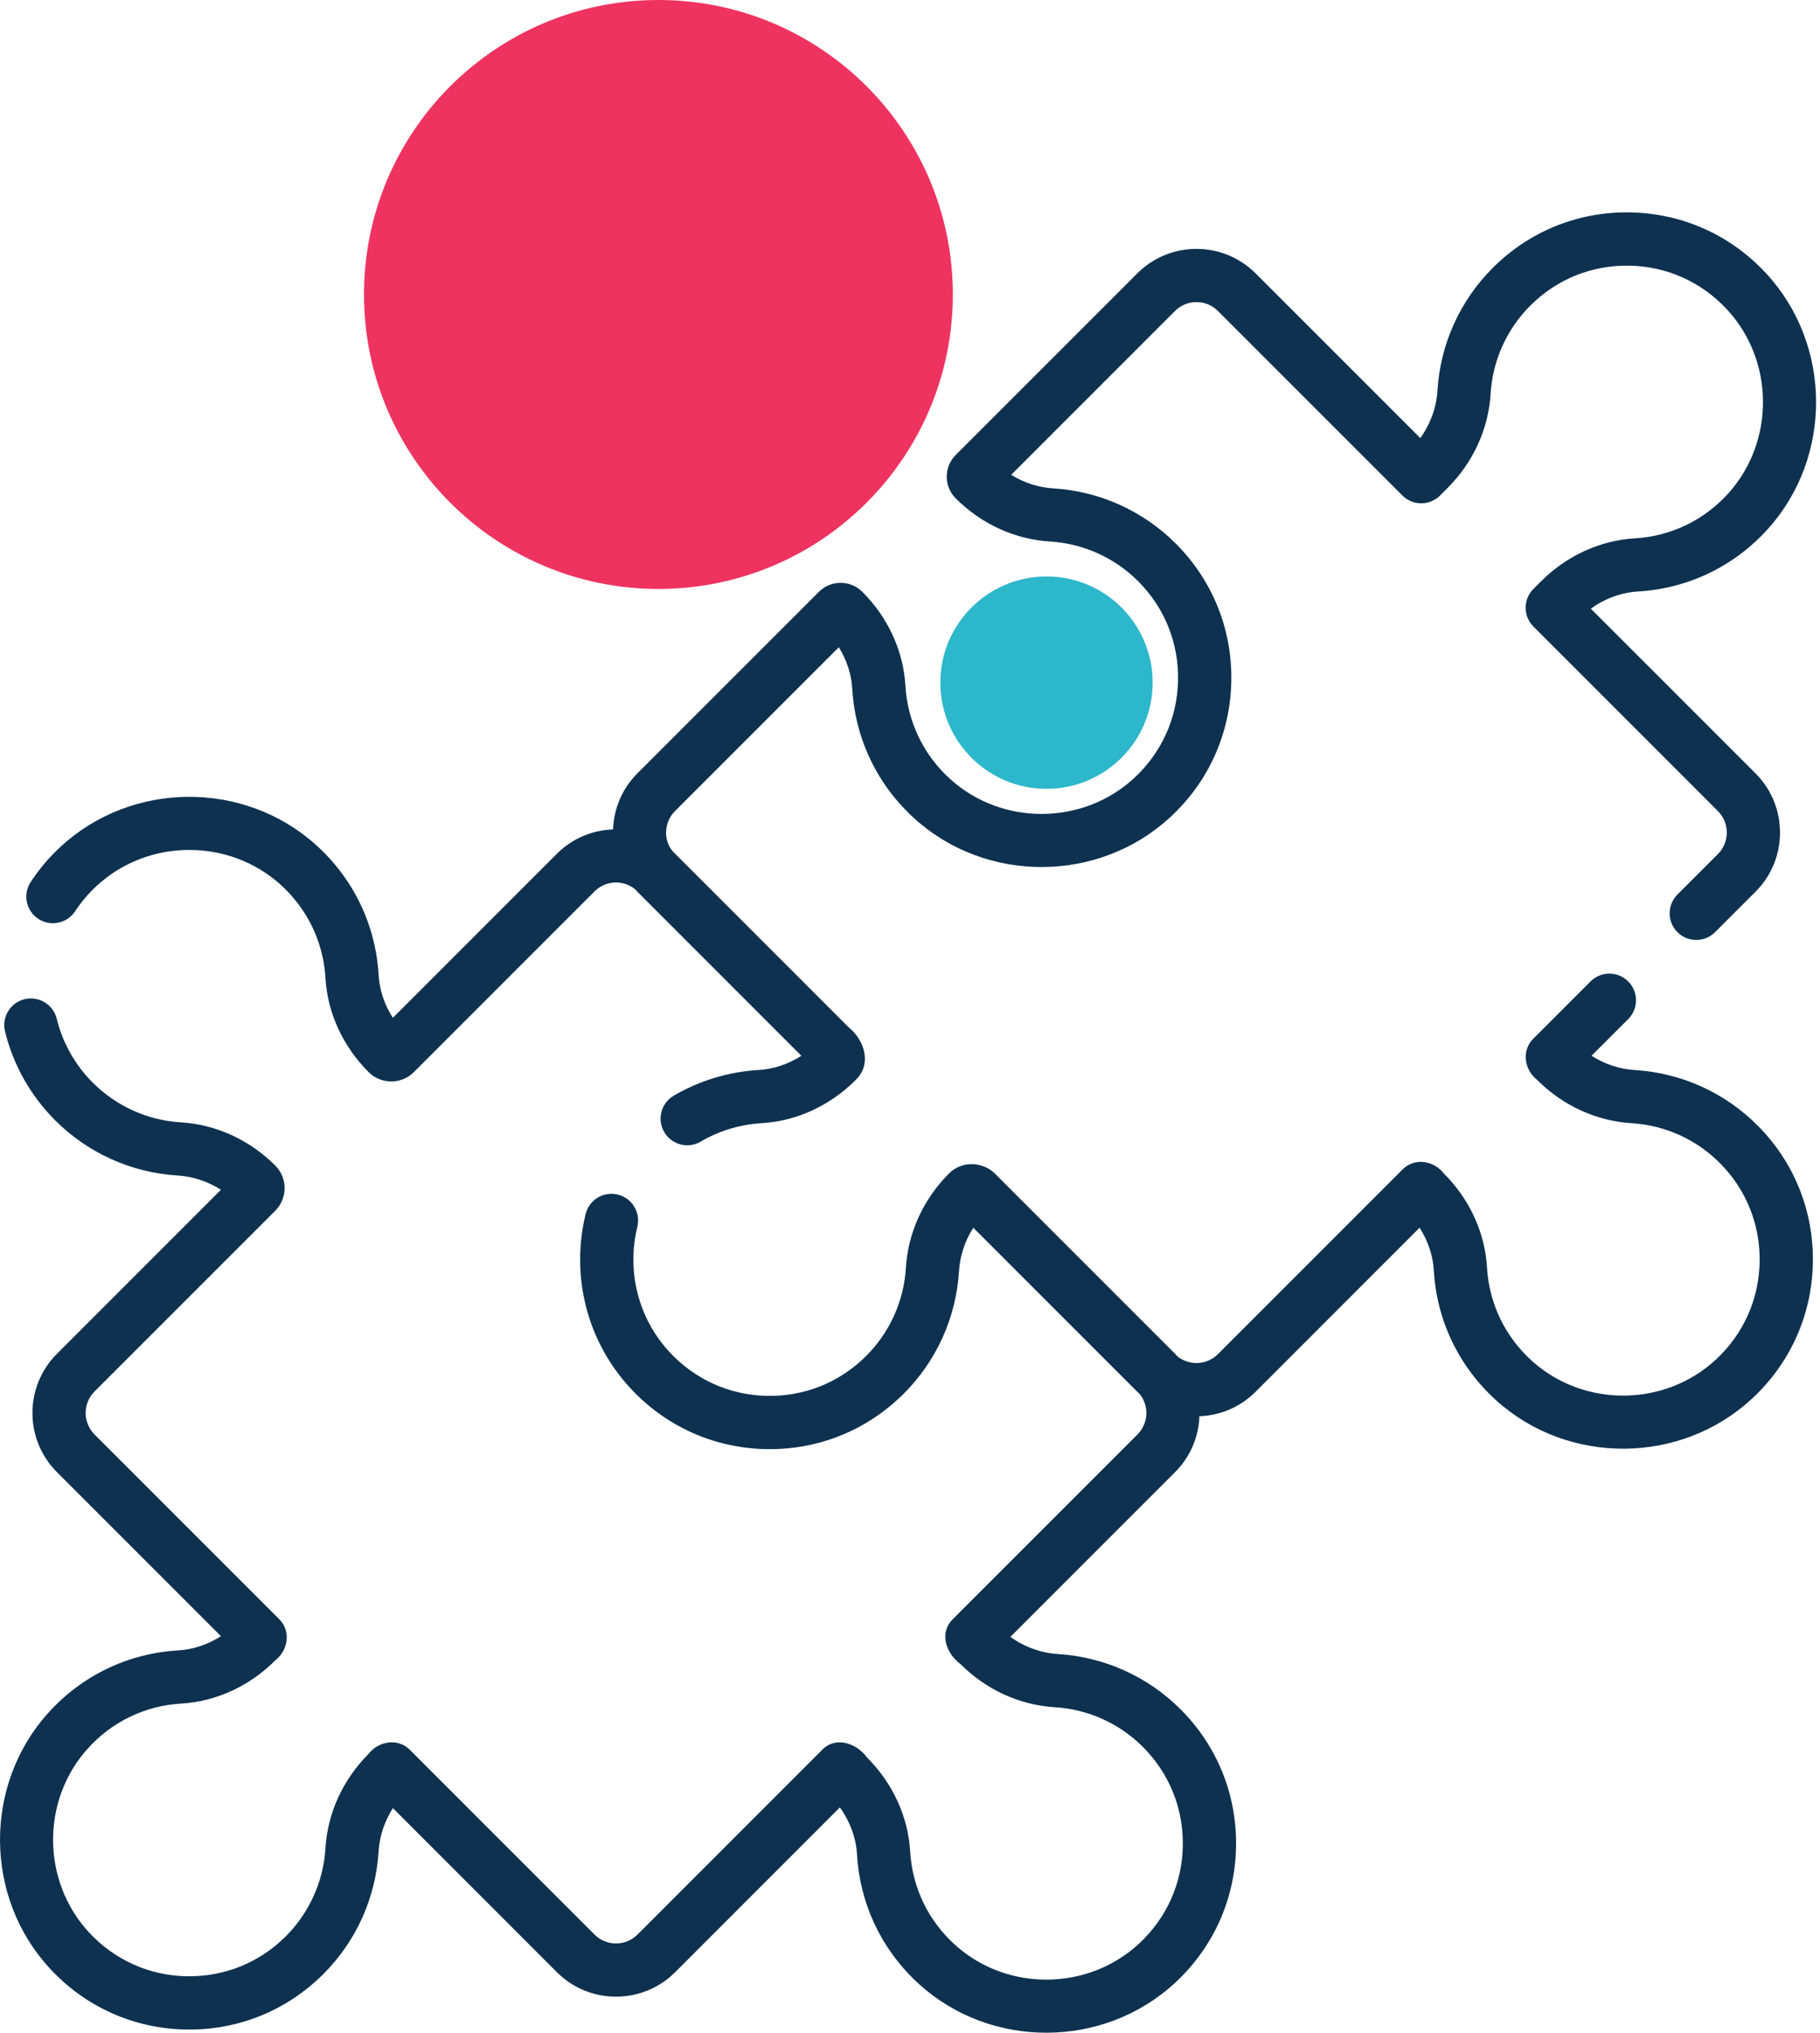<svg width="60" height="67" viewBox="0 0 60 67" fill="none" xmlns="http://www.w3.org/2000/svg">
    <path d="M38 22.5C38 24.433 36.433 26 34.5 26C32.567 26 31 24.433 31 22.5C31 20.567 32.567 19 34.5 19C36.433 19 38 20.567 38 22.5Z" fill="#2DB7CA"/>
    <path d="M31.412 9.706C31.412 15.066 27.066 19.412 21.706 19.412C16.346 19.412 12 15.066 12 9.706C12 4.345 16.346 0 21.706 0C27.066 0 31.412 4.345 31.412 9.706Z" fill="#EE3361"/>
    <path d="M1.262 30.285C1.667 30.551 2.211 30.439 2.478 30.034C2.678 29.73 2.917 29.448 3.189 29.197C4.874 27.638 7.532 27.617 9.24 29.15C10.131 29.951 10.661 31.047 10.73 32.237C10.797 33.386 11.302 34.486 12.151 35.336C12.357 35.542 12.628 35.645 12.898 35.645C13.169 35.645 13.439 35.542 13.645 35.336L19.601 29.38C19.966 29.014 20.547 28.991 20.939 29.311C20.963 29.337 20.985 29.365 21.011 29.39L26.419 34.799C25.987 35.076 25.502 35.239 25.006 35.268C24.023 35.325 23.056 35.618 22.211 36.114C21.793 36.359 21.653 36.897 21.898 37.315C22.062 37.593 22.355 37.749 22.656 37.749C22.807 37.749 22.96 37.71 23.099 37.628C23.706 37.271 24.401 37.061 25.109 37.02C26.258 36.953 27.358 36.448 28.207 35.599C28.752 35.076 28.503 34.279 27.972 33.855L22.257 28.139C21.853 27.778 21.867 27.115 22.252 26.734L27.653 21.333C27.915 21.755 28.069 22.225 28.097 22.706C28.194 24.361 28.929 25.885 30.167 26.997C32.542 29.129 36.238 29.101 38.582 26.933C39.845 25.765 40.559 24.176 40.592 22.46C40.626 20.744 39.975 19.13 38.762 17.916C37.681 16.835 36.246 16.189 34.722 16.097C34.234 16.067 33.758 15.912 33.335 15.651L38.736 10.25C38.925 10.061 39.176 9.957 39.443 9.957C39.71 9.957 39.962 10.061 40.151 10.25L46.233 16.332C46.575 16.675 47.131 16.675 47.474 16.332L47.72 16.086C48.566 15.24 49.071 14.136 49.141 12.978C49.208 11.882 49.672 10.85 50.45 10.073C51.323 9.199 52.483 8.733 53.719 8.756C54.953 8.78 56.096 9.294 56.937 10.203C58.497 11.888 58.517 14.546 56.984 16.254C56.184 17.145 55.087 17.675 53.897 17.744C52.748 17.812 51.648 18.316 50.798 19.166L50.553 19.411C50.21 19.754 50.21 20.309 50.553 20.652L56.635 26.734C57.025 27.124 57.025 27.759 56.635 28.149L55.3 29.484C54.958 29.826 54.958 30.382 55.301 30.725C55.643 31.067 56.199 31.067 56.541 30.724L57.876 29.39C58.95 28.316 58.95 26.568 57.876 25.493L52.444 20.062C52.911 19.726 53.448 19.529 53.999 19.496C55.654 19.399 57.178 18.664 58.29 17.426C60.422 15.051 60.394 11.355 58.225 9.011C57.057 7.748 55.469 7.035 53.753 7.001C52.035 6.968 50.422 7.618 49.209 8.832C48.128 9.912 47.482 11.347 47.389 12.872C47.355 13.431 47.158 13.973 46.823 14.44L41.392 9.009C40.317 7.935 38.569 7.935 37.495 9.009L31.507 14.996C31.316 15.188 31.211 15.441 31.211 15.711C31.211 15.982 31.316 16.235 31.508 16.427C32.354 17.273 33.458 17.778 34.615 17.848C35.712 17.915 36.744 18.38 37.521 19.157C38.394 20.03 38.862 21.191 38.837 22.426C38.813 23.66 38.3 24.803 37.39 25.645C35.705 27.204 33.047 27.224 31.34 25.691C30.448 24.891 29.919 23.794 29.849 22.604C29.782 21.455 29.277 20.355 28.428 19.506C28.034 19.112 27.392 19.111 26.998 19.506L21.01 25.493C20.5 26.004 20.235 26.668 20.21 27.338C19.537 27.362 18.872 27.627 18.36 28.139L12.951 33.548C12.674 33.116 12.511 32.631 12.482 32.135C12.385 30.48 11.65 28.956 10.412 27.844C8.037 25.712 4.341 25.741 1.997 27.909C1.621 28.256 1.29 28.646 1.012 29.07C0.745 29.474 0.858 30.018 1.262 30.285Z" fill="#0E314F"/>
    <path d="M53.894 35.269C53.391 35.238 52.901 35.075 52.468 34.798L53.677 33.589C54.02 33.246 54.02 32.691 53.677 32.348C53.334 32.006 52.779 32.006 52.436 32.348L50.553 34.231C50.149 34.629 50.25 35.263 50.68 35.599C51.526 36.445 52.63 36.95 53.788 37.02C54.884 37.087 55.916 37.552 56.693 38.329C57.566 39.202 58.034 40.363 58.01 41.598C57.986 42.833 57.472 43.976 56.563 44.817C54.877 46.376 52.219 46.396 50.512 44.863C49.62 44.063 49.091 42.967 49.022 41.776C48.954 40.627 48.45 39.527 47.6 38.678C47.265 38.248 46.63 38.147 46.233 38.551L40.151 44.633C39.785 44.999 39.205 45.022 38.812 44.702C38.788 44.676 38.766 44.649 38.741 44.624L32.788 38.67C32.378 38.28 31.701 38.258 31.286 38.678C30.44 39.525 29.935 40.628 29.865 41.786C29.798 42.883 29.333 43.914 28.556 44.691C27.683 45.565 26.523 46.033 25.287 46.008C24.052 45.984 22.91 45.47 22.069 44.561C21.047 43.457 20.651 41.913 21.011 40.433C21.125 39.962 20.836 39.487 20.365 39.373C19.894 39.258 19.42 39.548 19.305 40.019C18.807 42.072 19.358 44.216 20.78 45.753C21.948 47.016 23.537 47.729 25.253 47.763C25.295 47.764 25.337 47.764 25.378 47.764C27.048 47.764 28.613 47.116 29.797 45.932C30.878 44.852 31.524 43.417 31.616 41.892C31.647 41.389 31.81 40.9 32.087 40.466L37.495 45.874C37.522 45.902 37.55 45.928 37.579 45.954C37.887 46.346 37.861 46.918 37.5 47.279L31.418 53.361C30.944 53.824 31.191 54.495 31.664 54.849C32.51 55.695 33.614 56.2 34.772 56.27C35.868 56.336 36.9 56.801 37.677 57.578C38.55 58.451 39.018 59.612 38.994 60.848C38.97 62.082 38.456 63.225 37.547 64.066C35.862 65.625 33.204 65.646 31.496 64.113C30.604 63.312 30.075 62.216 30.006 61.026C29.938 59.877 29.433 58.776 28.584 57.928C28.24 57.457 27.551 57.209 27.098 57.681L21.016 63.764C20.625 64.154 19.991 64.154 19.601 63.764L13.518 57.681C13.133 57.279 12.475 57.382 12.151 57.808C11.305 58.655 10.8 59.758 10.729 60.916C10.663 62.013 10.198 63.044 9.421 63.822C8.548 64.695 7.39 65.16 6.151 65.138C4.917 65.114 3.774 64.6 2.933 63.691C1.374 62.006 1.353 59.348 2.887 57.64C3.687 56.749 4.783 56.219 5.974 56.15C7.122 56.083 8.223 55.578 9.072 54.729C9.502 54.393 9.603 53.759 9.198 53.361L3.116 47.279C2.726 46.889 2.726 46.255 3.116 45.864L9.072 39.909C9.272 39.709 9.382 39.444 9.382 39.162C9.382 38.88 9.272 38.614 9.072 38.415C8.225 37.568 7.122 37.064 5.964 36.993C4.867 36.927 3.836 36.462 3.059 35.685C2.476 35.102 2.065 34.373 1.87 33.578C1.755 33.107 1.28 32.82 0.809 32.934C0.338 33.05 0.05 33.525 0.165 33.995C0.437 35.103 1.008 36.116 1.818 36.926C2.898 38.006 4.333 38.653 5.857 38.745C6.361 38.776 6.85 38.939 7.284 39.215L1.875 44.624C0.801 45.698 0.801 47.446 1.875 48.52L7.284 53.929C6.852 54.206 6.367 54.369 5.871 54.398C4.216 54.495 2.692 55.23 1.581 56.468C-0.551 58.843 -0.523 62.539 1.645 64.883C2.813 66.146 4.401 66.86 6.117 66.893C7.835 66.927 9.448 66.276 10.662 65.063C11.743 63.982 12.389 62.547 12.481 61.023C12.512 60.52 12.675 60.03 12.952 59.596L18.36 65.005C19.434 66.079 21.182 66.079 22.257 65.005L27.688 59.573C28.024 60.039 28.221 60.577 28.254 61.128C28.35 62.783 29.086 64.307 30.324 65.419C31.498 66.473 32.996 66.999 34.494 66.999C36.024 66.999 37.554 66.45 38.739 65.354C40.001 64.186 40.715 62.598 40.749 60.882C40.782 59.165 40.132 57.551 38.918 56.337C37.837 55.257 36.403 54.611 34.878 54.518C34.319 54.484 33.777 54.286 33.31 53.952L38.741 48.52C39.251 48.01 39.516 47.349 39.541 46.679C40.24 46.655 40.894 46.372 41.392 45.874L46.8 40.465C47.078 40.897 47.24 41.383 47.269 41.879C47.366 43.534 48.101 45.057 49.339 46.169C51.714 48.301 55.41 48.273 57.754 46.105C59.017 44.937 59.731 43.348 59.764 41.632C59.798 39.916 59.148 38.302 57.934 37.088C56.853 36.007 55.419 35.361 53.894 35.269Z" fill="#0E314F"/>
</svg>
